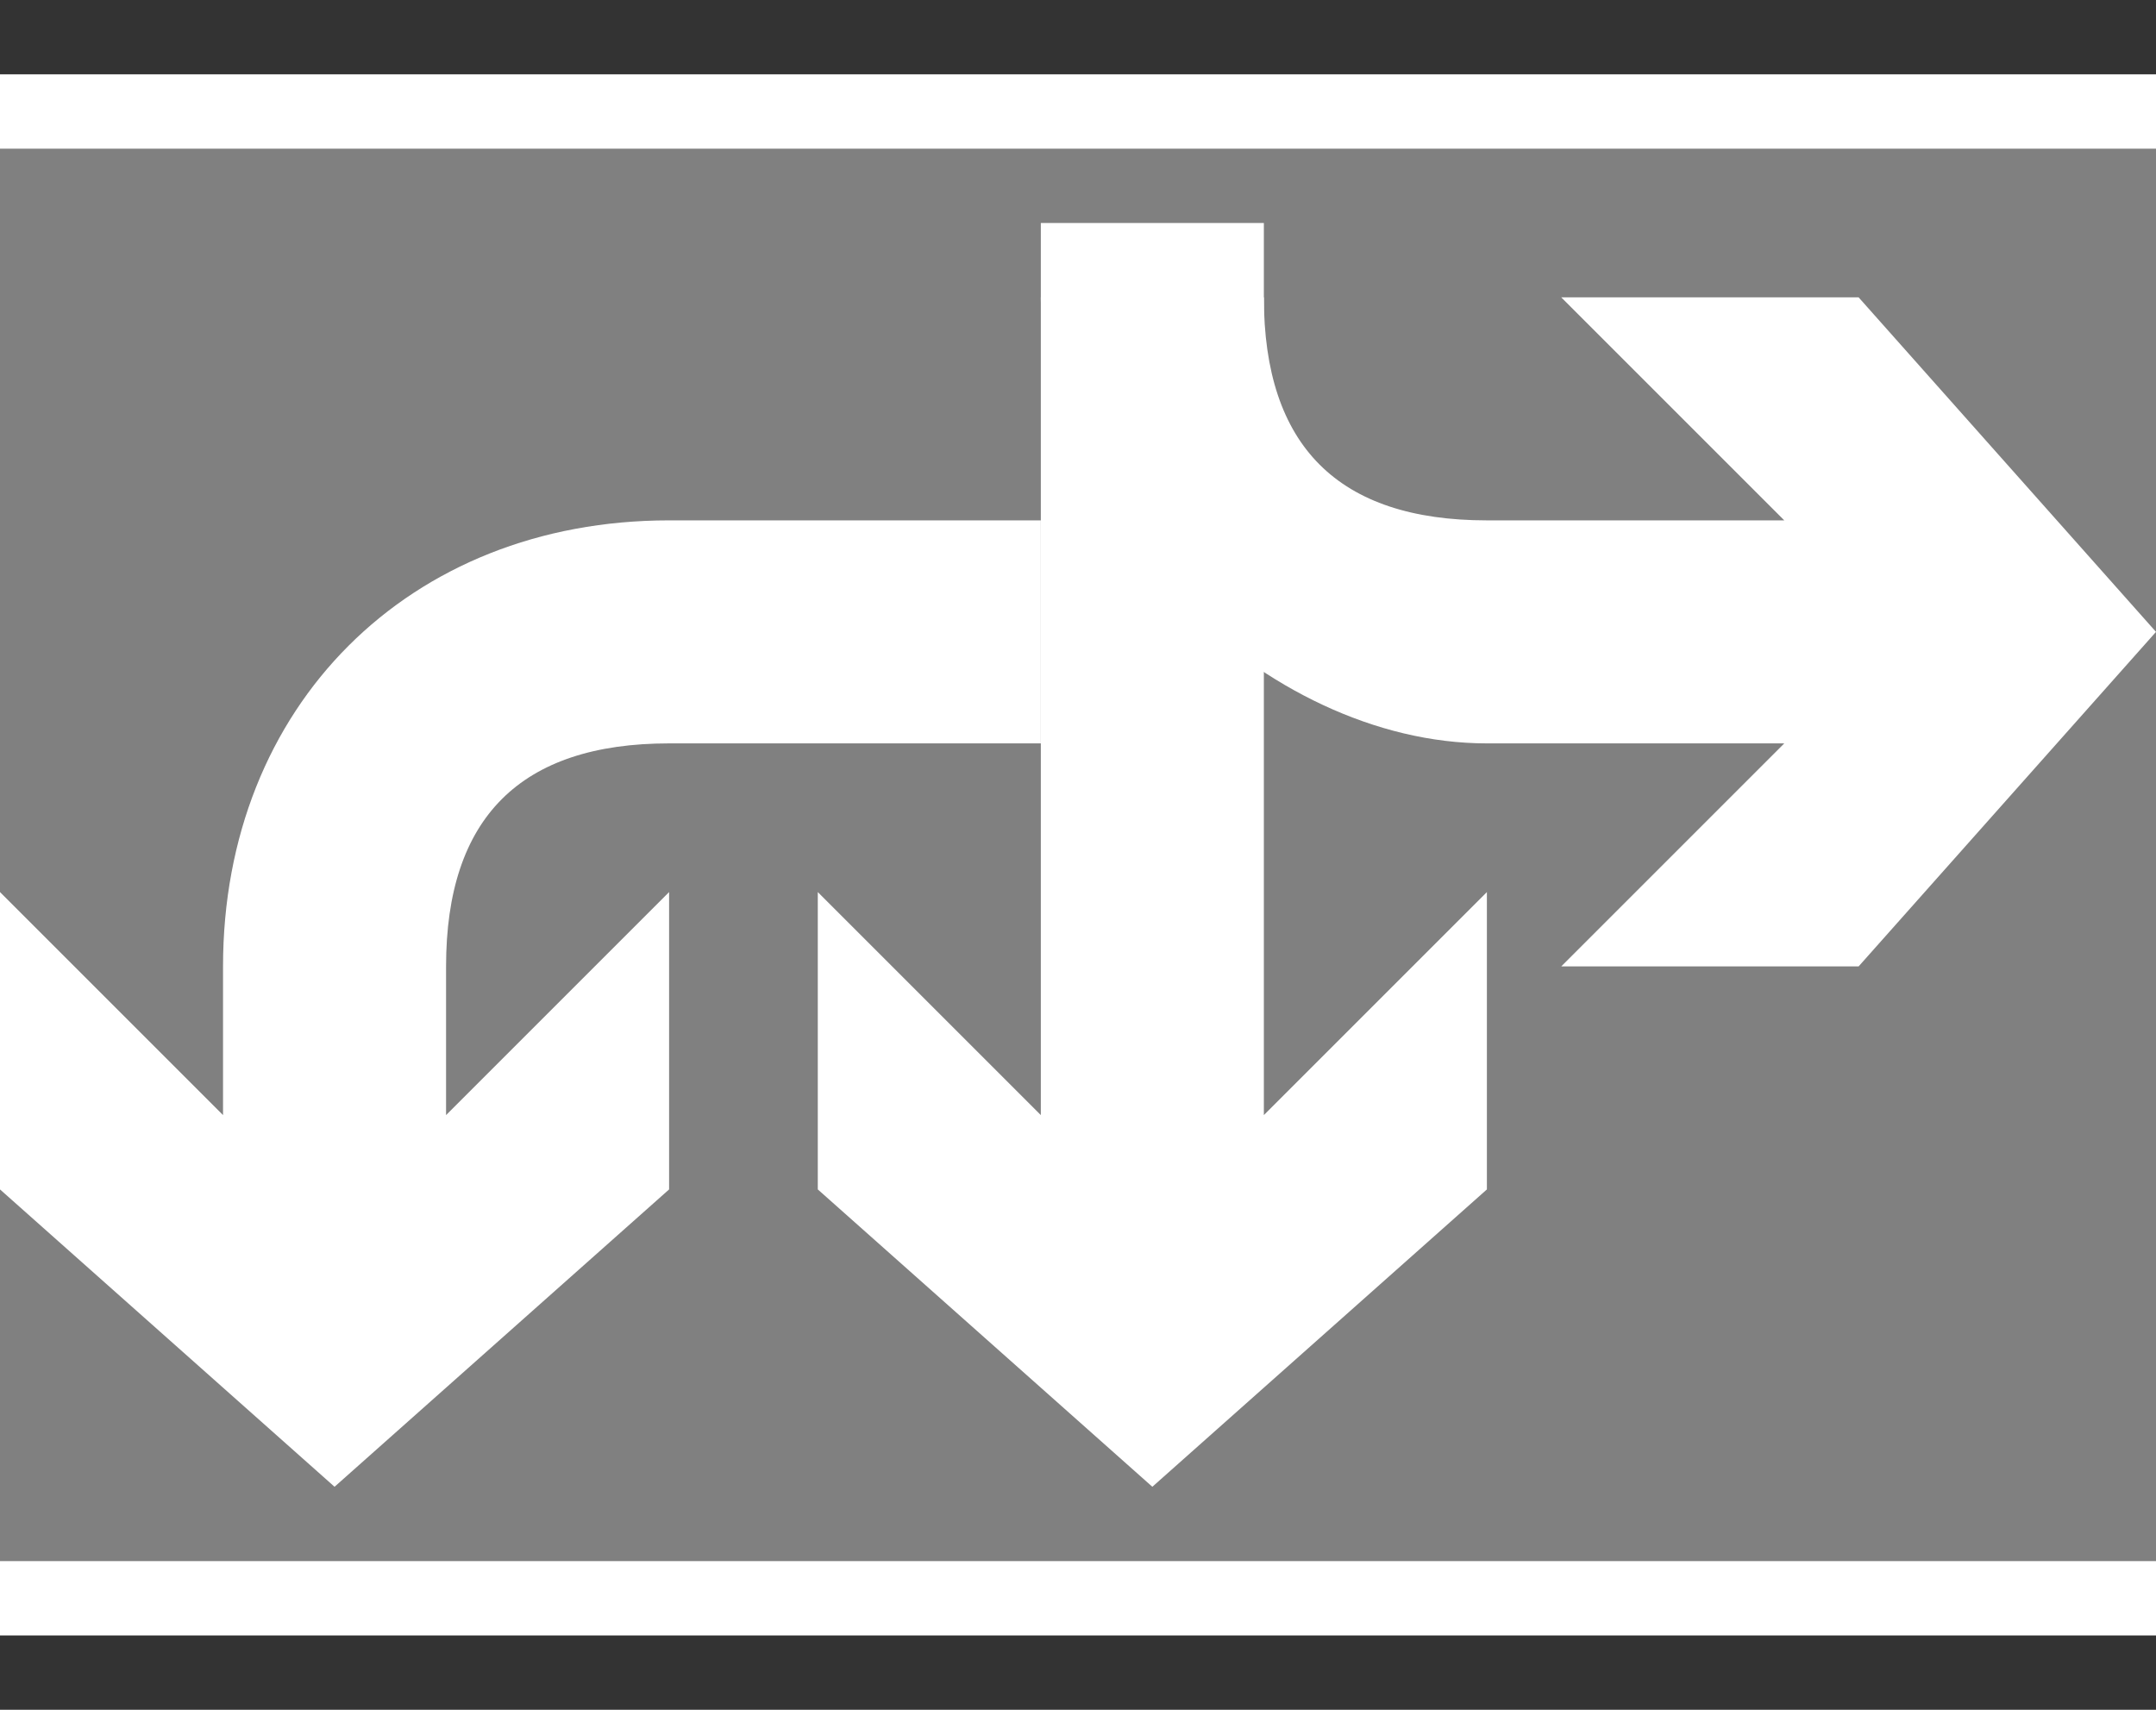 <svg enable-background="new 0 0 29 23" viewBox="0 0 29 23" xmlns="http://www.w3.org/2000/svg"><rect x="0" y="0" width="29" height="23" fill="#333333" stroke="none"/><path d="m0 0h29v23h-29z" fill="none"/><path d="m0 1h29v21h-29z" fill="#fff"/><path d="m0 2h29v19h-29z" fill="#808080"/><g fill="#fff"><path d="m20 16v-4l-3 3v-12h-3v12l-3-3v4l4.5 4"/><path d="m4.5 20 4.5-4v-4l-3 3s0 0 0-2 1-3 3-3h5v-3h-5c-3.5 0-6 2.5-6 6v2l-3-3v4"/><path d="m29 8.5-4-4.5h-4l3 3s-2 0-4 0-3-1-3-3h-3c0 3 3 6 6 6s4 0 4 0l-3 3h4"/></g></svg>